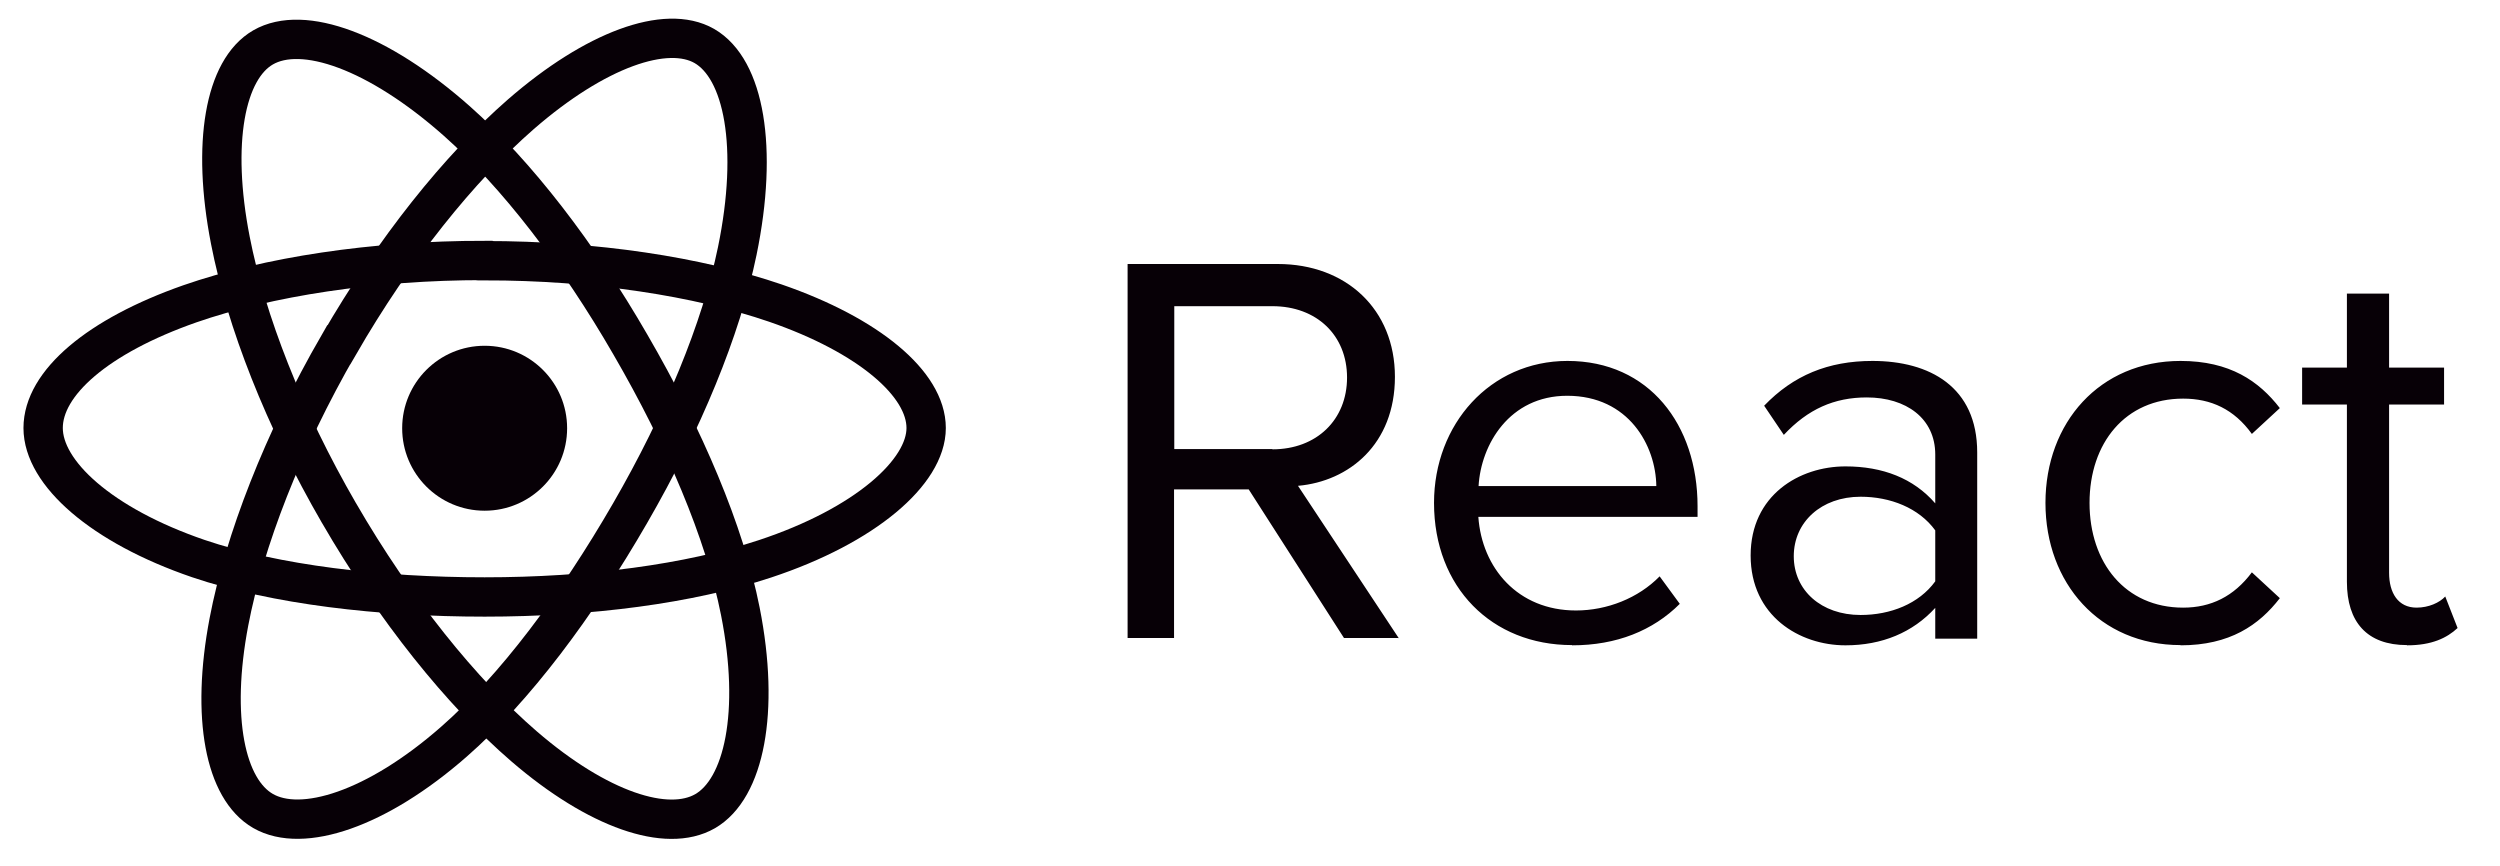 <?xml version="1.0" encoding="UTF-8"?>
<svg id="Livello_1" data-name="Livello 1" xmlns="http://www.w3.org/2000/svg" viewBox="0 0 105.49 36.56">
  <defs>
    <style>
      .cls-1 {
        fill: none;
        stroke: #070006;
        stroke-miterlimit: 10;
        stroke-width: 1.66px;
      }

      .cls-2 {
        fill-rule: evenodd;
      }

      .cls-2, .cls-3 {
        fill: #070006;
        stroke-width: 0px;
      }
    </style>
  </defs>
  <g>
    <circle class="cls-3" cx="20.45" cy="18.07" r="3.48"/>
    <g>
      <path class="cls-1" d="M20.45,11c4.67,0,9,.67,12.27,1.79,3.94,1.36,6.36,3.41,6.36,5.27s-2.57,4.12-6.8,5.52c-3.2,1.06-7.4,1.61-11.83,1.61s-8.84-.52-12.08-1.62c-4.09-1.4-6.55-3.61-6.55-5.51s2.31-3.88,6.19-5.24c3.28-1.14,7.72-1.83,12.43-1.83h0Z"/>
      <path class="cls-1" d="M14.3,14.55c2.33-4.04,5.08-7.46,7.68-9.73,3.14-2.73,6.13-3.8,7.74-2.88,1.68.97,2.29,4.28,1.39,8.65-.68,3.3-2.3,7.22-4.52,11.06-2.27,3.93-4.87,7.4-7.44,9.65-3.25,2.85-6.4,3.87-8.05,2.92-1.6-.92-2.21-3.94-1.44-7.98.65-3.41,2.27-7.6,4.63-11.69h0Z"/>
      <path class="cls-1" d="M14.31,21.66c-2.34-4.04-3.93-8.13-4.59-11.52-.8-4.09-.23-7.21,1.38-8.14,1.68-.97,4.85.16,8.18,3.11,2.52,2.24,5.11,5.6,7.32,9.43,2.28,3.93,3.98,7.91,4.64,11.26.84,4.24.16,7.48-1.49,8.43-1.6.92-4.52-.05-7.64-2.74-2.63-2.27-5.45-5.77-7.81-9.85h0Z"/>
    </g>
  </g>
  <path class="cls-2" d="M59.03,26.94l-4.26-6.44c2.15-.19,4.09-1.75,4.09-4.6s-2.06-4.76-4.94-4.76h-6.34v15.78h1.96v-6.27h3.15l4.02,6.27h2.32ZM53.69,18.95h-4.14v-6.03h4.14c1.87,0,3.15,1.23,3.15,3.01s-1.28,3.03-3.15,3.03h0ZM66.34,27.23c1.87,0,3.41-.62,4.54-1.75l-.85-1.16c-.9.92-2.22,1.44-3.53,1.44-2.46,0-3.97-1.8-4.12-3.95h9.25v-.45c0-3.43-2.04-6.13-5.49-6.13-3.26,0-5.63,2.67-5.63,5.99,0,3.57,2.44,6,5.82,6h0ZM69.89,20.51h-7.5c.1-1.75,1.3-3.81,3.74-3.81,2.6,0,3.74,2.11,3.76,3.81ZM83.43,26.94v-7.85c0-2.77-2.01-3.86-4.42-3.86-1.87,0-3.34.61-4.57,1.89l.83,1.23c1.02-1.09,2.13-1.58,3.5-1.58,1.66,0,2.89.88,2.89,2.41v2.06c-.92-1.06-2.22-1.56-3.79-1.56-1.94,0-4,1.21-4,3.76s2.06,3.79,4,3.79c1.54,0,2.84-.54,3.79-1.58v1.3h1.77ZM78.51,25.95c-1.66,0-2.82-1.04-2.82-2.48s1.16-2.51,2.82-2.51c1.25,0,2.46.47,3.15,1.42v2.15c-.69.95-1.89,1.42-3.15,1.42h0ZM92.01,27.23c2.08,0,3.31-.85,4.19-1.99l-1.18-1.09c-.76,1.02-1.73,1.49-2.9,1.49-2.44,0-3.95-1.89-3.95-4.42s1.51-4.4,3.95-4.4c1.18,0,2.15.45,2.9,1.49l1.18-1.09c-.88-1.14-2.11-1.99-4.19-1.99-3.41,0-5.7,2.6-5.7,5.99s2.29,6,5.7,6h0ZM101.57,27.23c1.04,0,1.68-.31,2.13-.73l-.52-1.33c-.24.26-.7.47-1.21.47-.78,0-1.16-.62-1.16-1.47v-7.1h2.32v-1.56h-2.32v-3.12h-1.78v3.12h-1.89v1.56h1.89v7.48c0,1.7.85,2.67,2.53,2.67h0Z"/>
</svg>